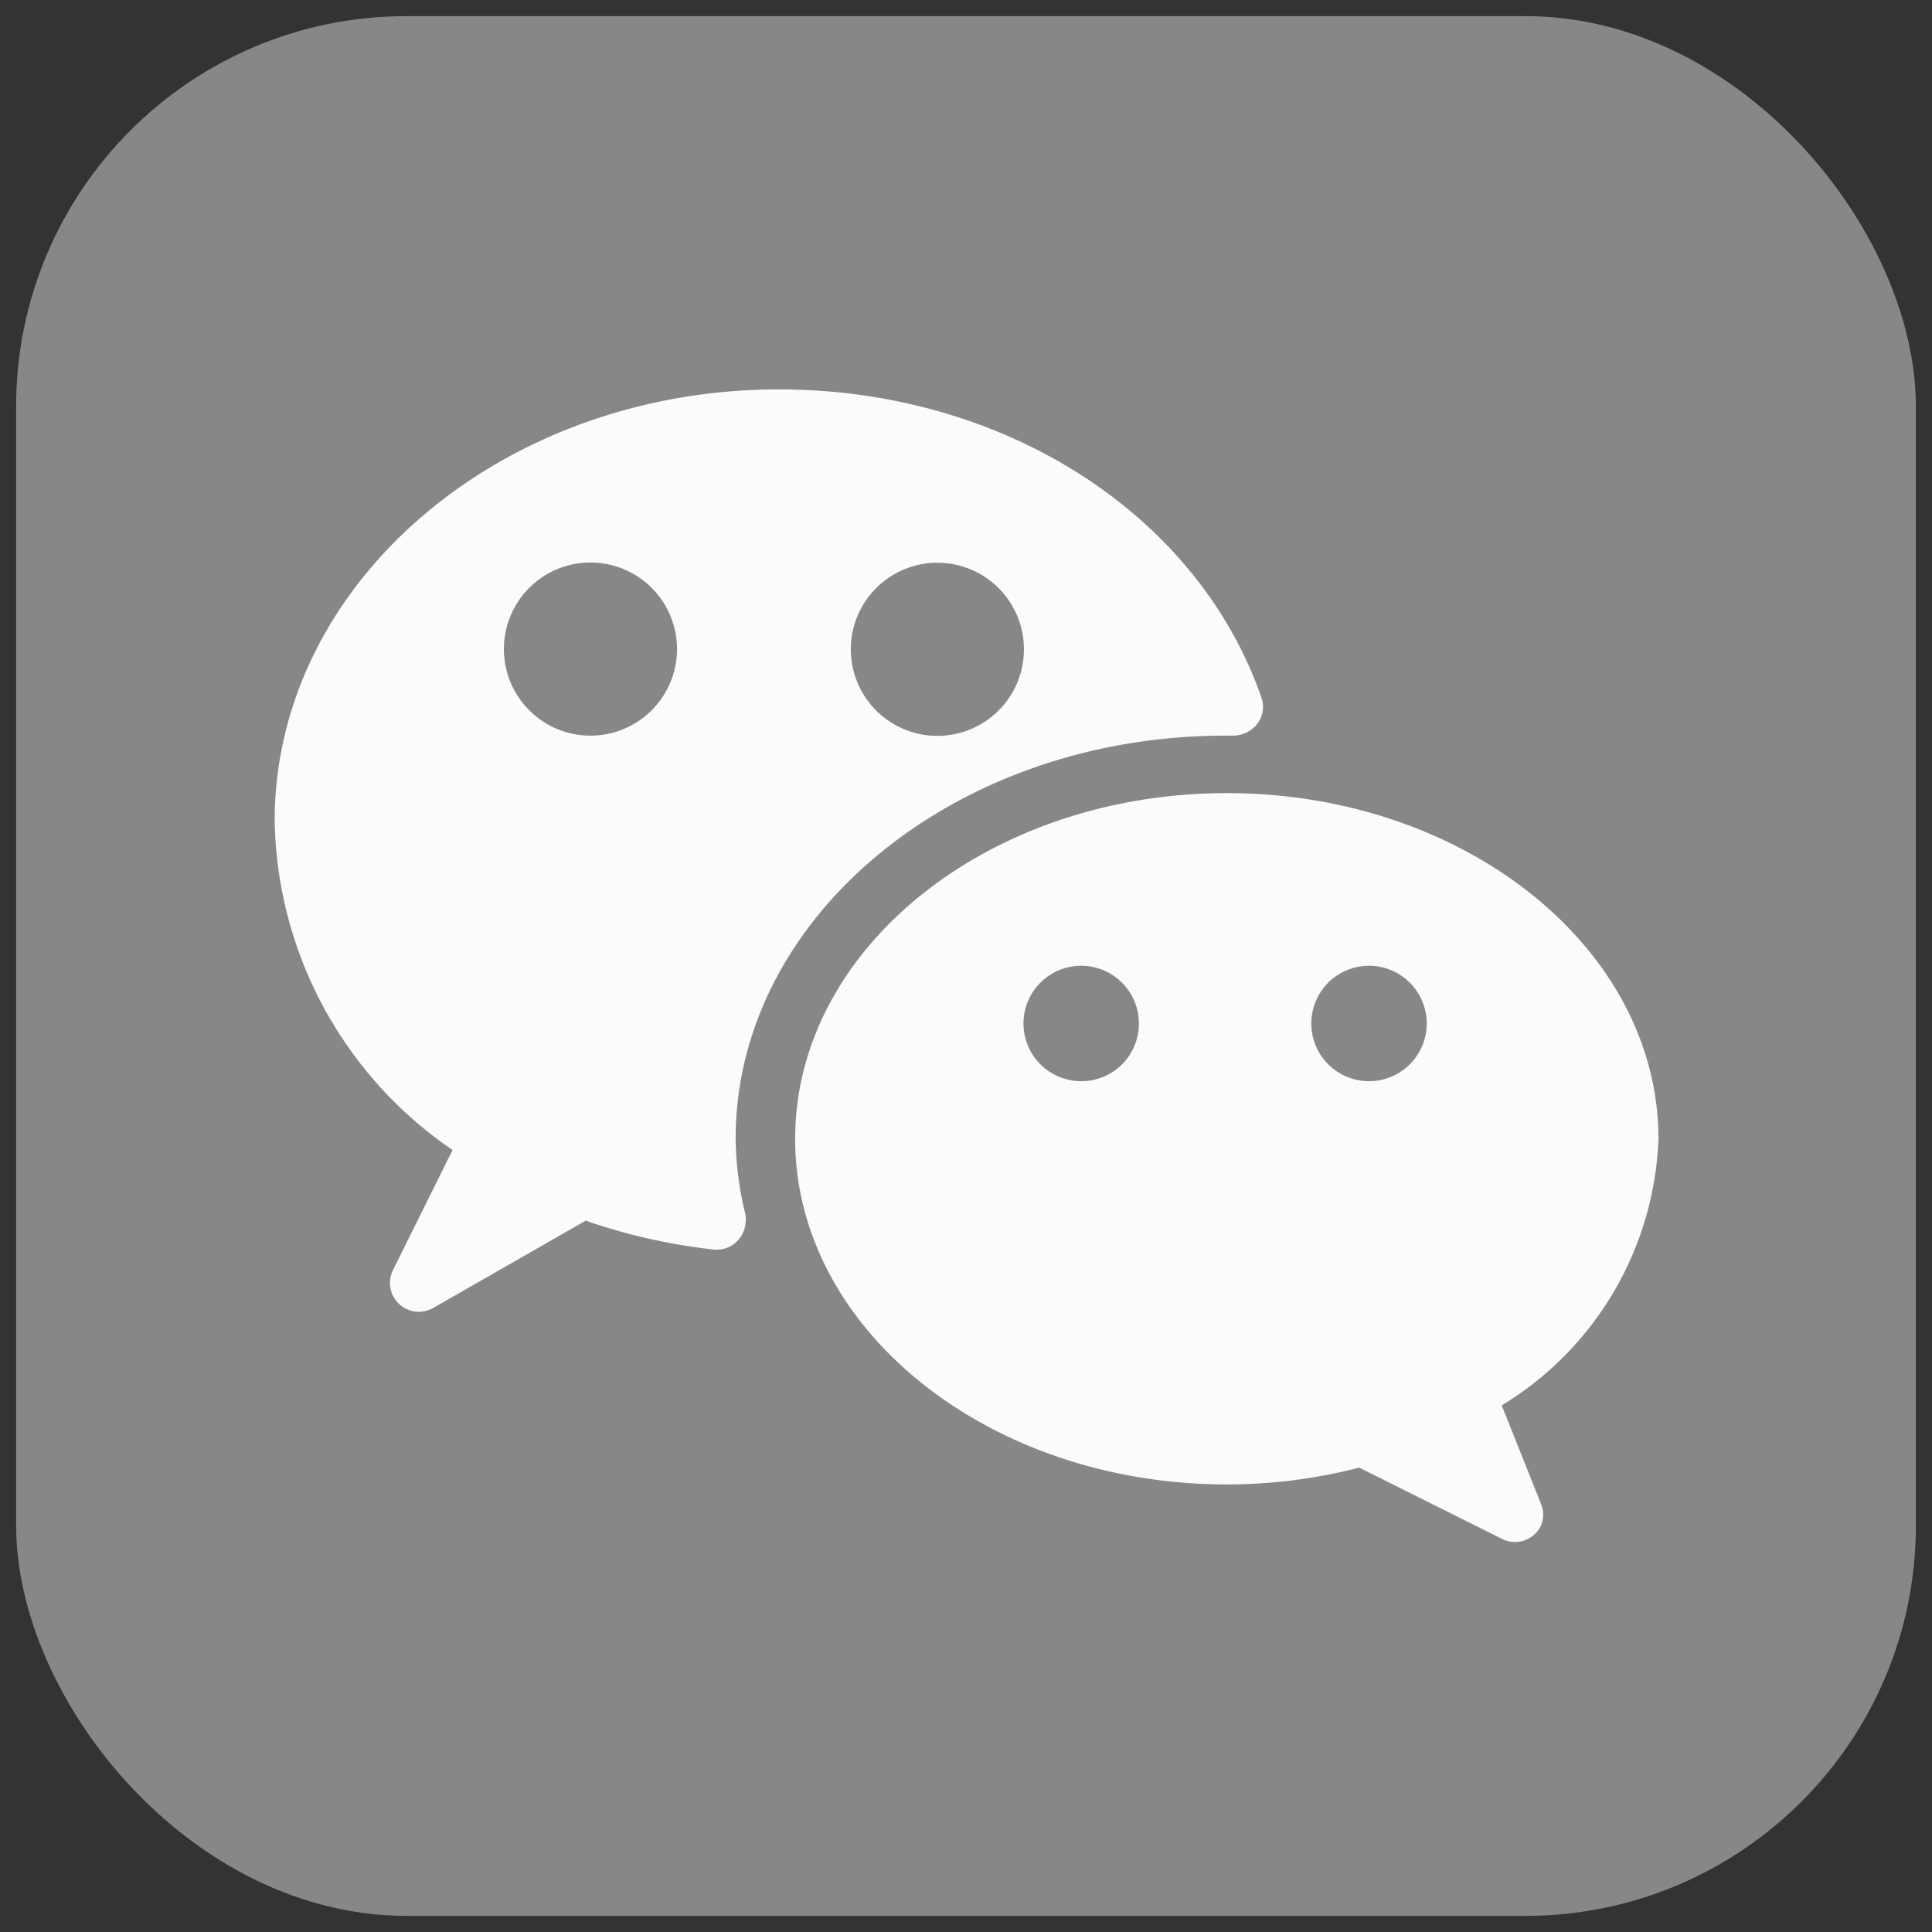 <svg id="圖層_1" data-name="圖層 1" xmlns="http://www.w3.org/2000/svg" viewBox="0 0 85.04 85.04"><rect x="0" y="0" width="85.04" height="85.04" fill="#333333" stroke="none"/><defs><style>.cls-1{fill:#878787;}.cls-2{fill:#fbfbfc;}</style></defs><rect class="cls-1" x="0.71" y="0.71" width="83.62" height="83.62" rx="17.18"/><path class="cls-2" d="M32.38,50.13c0-9.79,9.67-17.75,21.55-17.75l.37,0a1.36,1.36,0,0,0,1.05-.53,1.24,1.24,0,0,0,.17-1.16c-2.83-8.1-11.37-13.55-21.24-13.55-12.23,0-22.19,8.53-22.19,19a17.91,17.91,0,0,0,7.83,14.48L17.3,55.9a1.27,1.27,0,0,0,1.77,1.67l6.71-3.84A25.84,25.84,0,0,0,31.41,55a1.27,1.27,0,0,0,1.4-1.12,1.25,1.25,0,0,0,0-.43A14.54,14.54,0,0,1,32.38,50.13Zm8.87-25.36a3.81,3.81,0,1,1-3.8,3.8A3.81,3.81,0,0,1,41.25,24.77ZM26,32.38a3.81,3.81,0,1,1,3.8-3.81A3.81,3.81,0,0,1,26,32.38Z"/><path class="cls-2" d="M73,50.13c0-8.39-8.53-15.22-19-15.22s-19,6.83-19,15.22,8.53,15.21,19,15.21a23.35,23.35,0,0,0,5.83-.74l6.29,3.14a1.27,1.27,0,0,0,1.7-.57,1.24,1.24,0,0,0,0-1l-1.72-4.31A14.34,14.34,0,0,0,73,50.13ZM47.59,47.59a2.54,2.54,0,1,1,2.54-2.53A2.53,2.53,0,0,1,47.59,47.59Zm12.68,0a2.54,2.54,0,1,1,2.53-2.53A2.54,2.54,0,0,1,60.27,47.59Z"/></svg>
